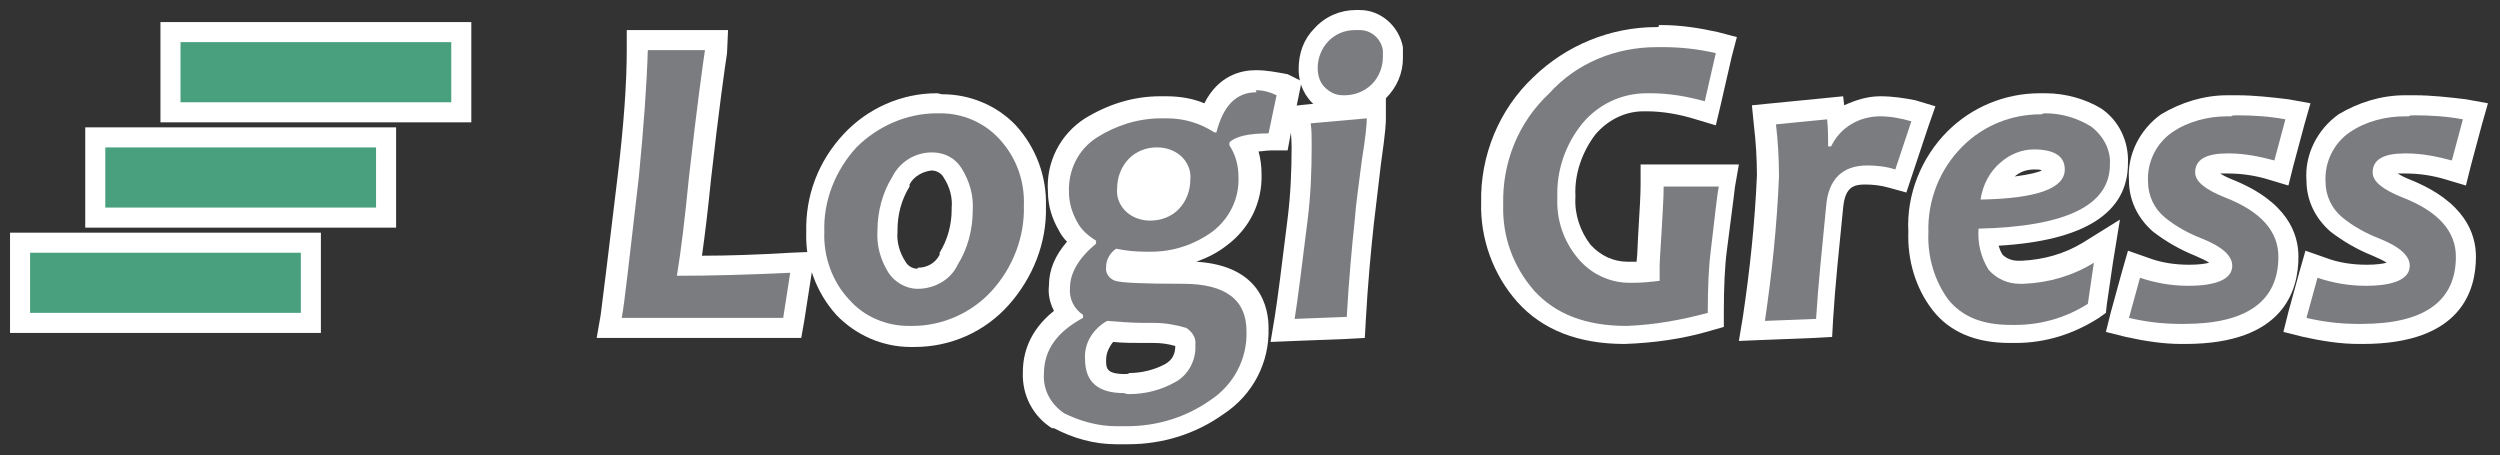 <?xml version="1.0" encoding="utf-8"?>
<!-- Generator: Adobe Illustrator 26.0.2, SVG Export Plug-In . SVG Version: 6.00 Build 0)  -->
<svg version="1.1" id="レイヤー_1" xmlns="http://www.w3.org/2000/svg" xmlns:xlink="http://www.w3.org/1999/xlink" x="0px"
	 y="0px" viewBox="0 0 249.3 45.4" style="enable-background:new 0 0 249.3 45.4;" xml:space="preserve">
<rect x="0" y="0" width="249.3" height="45.4" fill="#333333" stroke="none"/>
<style type="text/css">
	.st0{fill:#7b7c80;}
	.st1{fill:#FFFFFF;}
	.st2{fill:#48A07F;}
</style>
<g>
	<g>
		<path class="st0" d="M60.8,32.7l0.2-1.2c0.3-1.6,0.8-6.3,1.7-13.9c0.5-5.1,0.8-9.3,0.9-12.6l0-1h7.9l-0.2,1.2
			c-0.2,1.3-0.8,5.6-1.6,12.7c-0.4,3.5-0.7,6.4-1,8.7c3,0,6.4-0.1,10.1-0.3l1.2-0.1l-1,6.5H60.8z"/>
		<path class="st1" d="M70.3,5c-0.2,1.3-0.8,5.6-1.6,12.7c-0.4,4.1-0.8,7.4-1.2,9.8c0,0,0.1,0,0.1,0c3.2,0,7-0.1,11.2-0.3l-0.7,4.5
			H62c0.3-1.6,0.8-6.3,1.7-14c0.5-5.1,0.8-9.4,0.9-12.7H70.3 M72.6,3h-2.4h-5.7h-2l0,2c0,3.3-0.3,7.5-0.9,12.5
			c-0.9,7.6-1.5,12.3-1.7,13.9l-0.4,2.3H62h16.2h1.7l0.3-1.7l0.7-4.5l0.4-2.4l-2.4,0.1c-3.3,0.2-6.3,0.3-8.9,0.3
			c0.3-2.1,0.6-4.6,0.9-7.6c0.8-7.1,1.4-11.3,1.6-12.6L72.6,3L72.6,3z"/>
	</g>
	<g>
		<path class="st0" d="M90.8,33.5c-2.6,0-5-1-6.7-2.9c-1.9-2-2.9-4.7-2.8-7.5c-0.1-3.3,1.1-6.6,3.5-9.1c2.2-2.4,5.3-3.8,8.6-3.8
			c0.1,0,0.5,0,0.5,0c2.5,0,4.9,1,6.6,2.8c1.9,2,2.9,4.7,2.8,7.4c0.1,3.3-1.1,6.6-3.4,9.1c-2.2,2.4-5.3,3.8-8.6,3.8
			C91,33.5,90.8,33.5,90.8,33.5z M92.9,16.1c-1.3,0-2.5,0.7-3.1,1.9c-0.9,1.5-1.4,3.2-1.4,4.9c-0.1,1.3,0.3,2.6,1,3.7
			c0.5,0.7,1.2,1.2,2.1,1.2c1.4,0,2.5-0.7,3.1-1.9c0.9-1.5,1.4-3.2,1.3-4.9c0.1-1.3-0.3-2.6-0.9-3.7C94.6,16.6,93.8,16.1,92.9,16.1
			l0-1L92.9,16.1z"/>
		<path class="st1" d="M93.4,11.3c0.1,0,0.2,0,0.3,0c0,0,0.1,0,0.1,0c2.2,0,4.3,0.9,5.8,2.5c1.7,1.8,2.6,4.2,2.5,6.7
			c0.1,3.1-1.1,6.2-3.2,8.5c-2,2.2-4.9,3.5-7.9,3.5c-0.1,0-0.2,0-0.3,0c0,0-0.1,0-0.1,0c-2.2,0-4.4-0.9-5.9-2.6
			c-1.7-1.8-2.6-4.3-2.5-6.8c-0.1-3.1,1.1-6.1,3.2-8.4C87.5,12.6,90.4,11.3,93.4,11.3 M91.5,28.8C91.5,28.8,91.6,28.8,91.5,28.8
			c1.7,0,3.3-0.9,4-2.4c1-1.6,1.5-3.5,1.5-5.4c0.1-1.5-0.3-2.9-1.1-4.2c-0.6-1-1.7-1.6-2.9-1.6c0,0,0,0-0.1,0c-1.7,0-3.2,1-3.9,2.4
			c-1,1.6-1.5,3.5-1.5,5.4c-0.1,1.5,0.3,2.9,1.1,4.2C89.2,28.1,90.3,28.8,91.5,28.8 M93.4,9.3c-3.5,0-6.9,1.5-9.3,4.1
			c-2.5,2.7-3.8,6.1-3.7,9.8c-0.1,3,1,6,3,8.2c1.9,2,4.6,3.2,7.4,3.2l0.1,0c0.1,0,0.2,0,0.3,0c3.6,0,7-1.5,9.4-4.2
			c2.4-2.7,3.8-6.2,3.7-9.8c0.1-3-1-5.9-3-8.1c-1.9-2-4.6-3.1-7.3-3.1l-0.1,0C93.6,9.3,93.5,9.3,93.4,9.3L93.4,9.3z M91.5,28.8v-2
			c-0.5,0-1-0.3-1.2-0.7c-0.6-0.9-0.9-2-0.8-3l0-0.1l0-0.1c0-1.5,0.4-3,1.2-4.3l0-0.1l0-0.1c0.4-0.8,1.3-1.3,2.2-1.4c0,0,0,0,0,0
			c0.5,0,1,0.3,1.2,0.7c0.6,0.9,0.9,2,0.8,3l0,0.1l0,0.1c0,1.5-0.4,3-1.2,4.3l0,0.1l0,0.1c-0.4,0.8-1.2,1.3-2.2,1.3L91.5,28.8
			L91.5,28.8z"/>
	</g>
	<g>
		<path class="st0" d="M111.1,43.4c-2,0-4-0.5-5.7-1.4c-1.7-1.1-2.6-2.9-2.5-4.8c0-2.4,1.2-4.4,3.5-5.8c-0.6-0.8-0.9-1.8-0.8-2.8
			c0-1.5,0.7-3,2.2-4.4c-0.5-0.5-1-1-1.4-1.6c-0.6-1-1-2.2-1-3.4c-0.1-2.5,1.1-5,3.3-6.4c2.1-1.3,4.5-2,7-2c0.1,0,0.2,0,0.4,0l0.2,0
			c1.5,0,3,0.4,4.3,1c1.1-3,3.1-3.7,4.6-3.7l0.1,0c0.8,0,1.7,0.2,2.5,0.6l0.7,0.3l-1.2,5.4h-0.8c-1.4,0-2.2,0.2-2.7,0.3
			c0.5,0.9,0.7,1.9,0.7,2.9c0.1,2.5-1,4.8-3,6.3c-2,1.4-4.3,2.2-6.7,2.2c-0.1,0-0.2,0-0.3,0l-0.3,0c-0.9,0-1.7-0.1-2.6-0.2
			c-0.2,0.2-0.3,0.5-0.3,0.8c0,0.2,0.1,0.3,0.2,0.4c0.2,0.1,1.2,0.3,6.5,0.3c6,0,7.3,3.1,7.3,5.7c0.1,3.1-1.5,6-4.1,7.7
			c-2.6,1.8-5.7,2.8-8.9,2.8c-0.1,0-0.3,0-0.4,0C111.6,43.4,111.3,43.4,111.1,43.4z M110.7,33.1c-0.9,0.6-1.5,1.6-1.4,2.8
			c0,1.3,0.4,2.4,2.9,2.4c0.1,0,0.3,0,0.4,0c1.5,0,2.9-0.4,4.2-1.1c1-0.6,1.5-1.6,1.5-2.7l0-0.1l0-0.1c0-0.3-0.1-0.5-0.3-0.7
			c-0.9-0.3-1.8-0.4-2.8-0.4c-0.2,0-0.5,0-0.7,0l-0.2,0C113,33.3,111.9,33.2,110.7,33.1z M114.7,22l0.1-1c0.8,0,1.5-0.3,2-0.8
			c0.6-0.6,0.9-1.4,0.9-2.2l0-0.1c0-0.6-0.2-1.2-0.7-1.6c-0.4-0.4-1-0.6-1.6-0.6c0,0,0,0,0,0c-0.8,0-1.6,0.3-2.1,0.9
			c-0.6,0.6-0.9,1.4-0.9,2.3l0,0.1c0,0.6,0.2,1.2,0.7,1.6c0.4,0.4,1,0.6,1.6,0.6h0L114.7,22z"/>
		<path class="st1" d="M125.3,9c0.7,0,1.4,0.2,2,0.5l-0.8,3.8c-2,0-3.3,0.3-3.9,0.9l0,0.3c0.6,0.9,0.9,2,0.9,3.1
			c0.1,2.2-0.9,4.2-2.6,5.5c-1.8,1.3-3.9,2-6.1,2c-0.1,0-0.2,0-0.3,0c-0.1,0-0.2,0-0.3,0c-1,0-1.9-0.1-2.9-0.3c-0.6,0.4-1,1.1-1,1.8
			c-0.1,0.6,0.3,1.2,0.9,1.4c0.6,0.2,2.8,0.3,6.8,0.3c4.2,0,6.3,1.6,6.3,4.7c0.1,2.8-1.3,5.4-3.6,6.9c-2.4,1.7-5.3,2.6-8.3,2.6
			c-0.1,0-0.3,0-0.4,0c-0.2,0-0.5,0-0.7,0c-1.8,0-3.6-0.5-5.2-1.3c-1.3-0.9-2.1-2.3-2-3.9c0-2.4,1.3-4.2,3.9-5.6l0-0.3
			c-0.9-0.6-1.4-1.6-1.3-2.7c0-1.5,0.9-3,2.6-4.4l0-0.3c-0.8-0.5-1.5-1.1-1.9-1.9c-0.5-0.9-0.8-1.9-0.8-2.9
			c-0.1-2.2,0.9-4.3,2.8-5.5c1.9-1.2,4.1-1.9,6.4-1.9c0.1,0,0.2,0,0.3,0c0.1,0,0.2,0,0.3,0c1.7,0,3.3,0.5,4.7,1.4h0.2
			c0.7-2.7,2-4,4-4C125.2,9,125.2,9,125.3,9 M114.7,22C114.7,22,114.7,22,114.7,22C114.7,22,114.7,22,114.7,22
			c1.1,0,2.1-0.4,2.8-1.1c0.8-0.8,1.2-1.9,1.2-3c0.1-0.9-0.3-1.8-1-2.4c-0.6-0.5-1.4-0.8-2.3-0.8c0,0,0,0,0,0c0,0,0,0-0.1,0
			c-1,0-2,0.4-2.7,1.1c-0.8,0.8-1.2,1.9-1.2,3c-0.1,0.9,0.3,1.8,1,2.4C113,21.7,113.8,22,114.7,22 M112.6,39.3
			c1.6,0,3.2-0.4,4.6-1.2c1.3-0.7,2.1-2.2,2-3.7c0.1-0.7-0.3-1.3-0.9-1.7c-1-0.3-2.1-0.5-3.2-0.5c-0.3,0-0.5,0-0.8,0
			c-0.1,0-0.1,0-0.2,0c-1.2,0-2.4-0.1-3.7-0.2c-1.4,0.8-2.3,2.2-2.2,3.8c0,2.3,1.3,3.4,3.9,3.4C112.3,39.3,112.5,39.3,112.6,39.3
			 M125.3,7l-0.1,0c-1.4,0-3.7,0.5-5.1,3.3c-1.2-0.5-2.5-0.7-3.8-0.7c-0.1,0-0.2,0-0.3,0c-0.1,0-0.2,0-0.3,0c-2.7,0-5.2,0.8-7.5,2.2
			c-2.5,1.6-3.9,4.4-3.7,7.3c0,1.4,0.4,2.7,1.1,3.9c0.2,0.4,0.5,0.8,0.8,1.1c-1.2,1.4-1.8,2.8-1.8,4.4c-0.1,0.9,0.1,1.7,0.5,2.5
			c-2.5,2-3.1,4.3-3.1,6.1c-0.1,2.3,1,4.4,2.9,5.6l0.1,0l0.1,0c1.9,1,4,1.6,6.2,1.6c0.3,0,0.5,0,0.8,0c0.1,0,0.2,0,0.4,0
			c3.4,0,6.7-1,9.5-3c2.9-1.9,4.6-5.1,4.5-8.6c0-1.9-0.7-6.2-7.2-6.6c1.1-0.4,2.1-0.9,3-1.6c2.3-1.7,3.6-4.3,3.5-7.2
			c0-0.7-0.1-1.5-0.3-2.2c0.3,0,0.8-0.1,1.3-0.1h1.6l0.3-1.6l0.8-3.8l0.3-1.5l-1.4-0.7C127.3,7.2,126.3,7,125.3,7L125.3,7z
			 M112.2,37.3c-1.9,0-1.9-0.6-1.9-1.4c0-0.7,0.3-1.3,0.7-1.8c1,0.1,2.1,0.1,3.1,0.1l0.2,0l0.1,0l0.1,0c0.2,0,0.4,0,0.6,0
			c0.7,0,1.4,0.1,2.1,0.3l0,0c0,0.8-0.3,1.4-1,1.8c-1.1,0.6-2.4,0.9-3.6,0.9C112.5,37.3,112.4,37.3,112.2,37.3L112.2,37.3
			L112.2,37.3L112.2,37.3z"/>
	</g>
	<g>
		<path class="st0" d="M133.9,10.5c-0.9,0-1.9-0.4-2.5-1.1c-0.7-0.8-1-1.7-0.9-2.6c0-1.2,0.5-2.4,1.4-3.4c0.9-0.9,2.1-1.4,3.4-1.4
			c0.1,0,0.3,0,0.4,0c1.7,0,3.1,1.2,3.3,2.9c0,0.3,0,0.6,0,0.9c0,1.3-0.5,2.5-1.4,3.4c-0.9,0.9-2.1,1.4-3.4,1.4
			C134.1,10.5,133.9,10.5,133.9,10.5z"/>
		<path class="st1" d="M135.6,3c1.1,0,2.1,0.8,2.3,2c0,0.2,0,0.4,0,0.7c0,1-0.4,2-1.1,2.7c-0.7,0.7-1.7,1.1-2.7,1.1c0,0,0,0-0.1,0
			c0,0-0.1,0-0.1,0c-0.7,0-1.3-0.3-1.8-0.8c-0.5-0.5-0.7-1.2-0.7-1.9c0-2.1,1.6-3.8,3.7-3.8c0,0,0,0,0.1,0c0,0,0,0,0,0
			C135.3,3,135.4,3,135.6,3 M135.6,1c-0.1,0-0.3,0-0.4,0l0,0c-1.5,0-3,0.6-4.1,1.8c-1.1,1.1-1.6,2.5-1.6,4.1c0,1.2,0.4,2.3,1.2,3.2
			l0,0l0,0c0.8,0.9,2,1.4,3.2,1.4c0.1,0,0.1,0,0.2,0l0,0c1.5,0,3-0.6,4.1-1.7c1.1-1.1,1.7-2.5,1.7-4c0-0.3,0-0.7,0-1.1
			C139.5,2.6,137.7,1,135.6,1L135.6,1z"/>
	</g>
	<g>
		<path class="st0" d="M128.1,31.8c0.3-1.8,0.7-5.1,1.3-9.9c0.3-2.4,0.4-4.8,0.4-7.2c0-0.9,0-1.6-0.1-2.2l-0.1-1l7.6-0.8l0,1.1
			c0,0.3,0,1.1-0.5,4.4c-0.3,2.4-0.6,4.4-0.7,5.9c-0.3,2.8-0.6,6.1-0.8,9.7l-0.1,0.9l-7.3,0.3L128.1,31.8z"/>
		<path class="st1" d="M136.3,11.8c0,0.4-0.1,1.8-0.5,4.2c-0.3,2.4-0.6,4.4-0.7,5.9c-0.3,2.8-0.6,6.1-0.8,9.7l-5.2,0.2
			c0.3-1.8,0.7-5.1,1.3-9.9c0.3-2.4,0.4-4.8,0.4-7.3c0-0.9,0-1.7-0.1-2.3L136.3,11.8 M138.2,9.6l-2.1,0.2l-5.6,0.6l-2,0.2l0.2,2
			c0,0.5,0.1,1.2,0.1,2.1c0,2.3-0.1,4.7-0.4,7.1c-0.6,4.8-1,8.1-1.3,9.9l-0.4,2.4l2.4-0.1l5.2-0.2l1.8-0.1l0.1-1.8
			c0.2-3.6,0.5-6.8,0.8-9.6c0.2-1.5,0.4-3.5,0.7-5.9c0.5-3.5,0.5-4.2,0.5-4.6L138.2,9.6L138.2,9.6z"/>
	</g>
	<g>
		<path class="st0" d="M162.1,33.3c-4.4,0-7.7-1.3-10-3.8c-2.3-2.6-3.5-5.8-3.4-9.3c-0.1-4.4,1.7-8.7,4.9-11.8
			c3.1-3.1,7.2-4.7,11.6-4.7c0.1,0,0.3,0,0.4,0l0.3,0c1.8,0,3.6,0.2,5.4,0.6l1,0.2l-1.6,6.8l-1-0.3c-1.7-0.5-3.4-0.8-5.1-0.8
			c-0.1,0-0.2,0-0.3,0c-2.2,0-4.2,1-5.6,2.7c-1.5,1.9-2.3,4.3-2.2,6.8c-0.1,2,0.6,3.9,1.7,5.4c1.1,1.3,2.7,2.1,4.4,2.1
			c0.1,0,0.2,0,0.3,0c0.6,0,1.1,0,1.7-0.1c0-0.2,0-0.3,0-0.5c0-0.7,0.1-1.9,0.2-3.7c0.1-1.7,0.2-3.2,0.2-4.4v-1l7.7,0l-0.2,1.2
			c-0.1,0.9-0.4,3.1-0.8,6.3c-0.2,1.5-0.3,3.6-0.3,6.1l0,0.7l-0.7,0.2C167.7,32.8,165,33.2,162.1,33.3L162.1,33.3L162.1,33.3z"/>
		<path class="st1" d="M165.2,4.7c0.1,0,0.3,0,0.4,0c0.1,0,0.2,0,0.3,0c1.7,0,3.5,0.2,5.2,0.6l-1.1,4.8c-1.8-0.5-3.6-0.8-5.4-0.8
			c-0.1,0-0.2,0-0.4,0c-2.5,0-4.8,1.1-6.4,3c-1.7,2.1-2.6,4.7-2.5,7.4c-0.1,2.2,0.6,4.3,2,6c1.3,1.6,3.2,2.5,5.2,2.5
			c0.1,0,0.3,0,0.4,0c0.9,0,1.8-0.1,2.6-0.2c0-0.2,0-0.7,0-1.4c0-0.6,0.1-1.9,0.2-3.6c0.1-1.8,0.2-3.3,0.2-4.4l5.5,0
			c-0.2,1-0.4,3.1-0.8,6.4c-0.2,1.5-0.3,3.6-0.3,6.2c-2.6,0.7-5.3,1.2-8.1,1.3c-4.1,0-7.1-1.2-9.2-3.5c-2.1-2.4-3.2-5.4-3.1-8.6
			c-0.1-4.2,1.5-8.2,4.6-11.1C157.2,6.3,161.1,4.7,165.2,4.7 M165.2,2.7L165.2,2.7c-4.6,0-9,1.8-12.3,5c-3.4,3.2-5.3,7.8-5.2,12.5
			c-0.1,3.6,1.2,7.2,3.6,9.9c2.5,2.8,6.1,4.2,10.7,4.2h0l0,0c2.9-0.1,5.8-0.5,8.5-1.3l1.4-0.4l0-1.5c0-2.5,0.1-4.6,0.3-6.1
			c0.4-3.2,0.7-5.3,0.8-6.3l0.4-2.3l-2.3,0l-5.5,0l-2,0v2c0,1.1-0.1,2.6-0.2,4.3c-0.1,1.5-0.1,2.6-0.2,3.4c-0.2,0-0.4,0-0.6,0l0,0
			l0,0c-0.1,0-0.2,0-0.3,0c-1.4,0-2.7-0.6-3.7-1.7c-1-1.3-1.6-3-1.5-4.7l0-0.1l0-0.1c-0.1-2.2,0.7-4.4,2-6.1
			c1.2-1.4,2.9-2.3,4.8-2.3c0.1,0,0.2,0,0.3,0l0,0l0,0c1.6,0,3.3,0.3,4.9,0.8l2,0.6l0.5-2.1l1.1-4.8l0.5-1.9l-1.9-0.5
			c-1.8-0.4-3.7-0.7-5.6-0.7c-0.1,0-0.2,0-0.3,0C165.5,2.7,165.3,2.7,165.2,2.7L165.2,2.7z"/>
	</g>
	<g>
		<path class="st0" d="M174.8,31.8c0.7-4.7,1.2-9.5,1.4-14.2c0-1.7-0.1-3.4-0.3-5.1l-0.1-1l7.1-0.7c0,0,0.1,1.4,0.1,1.6
			c1.2-1,2.8-1.7,4.5-1.7c1.2,0,2.3,0.2,3.4,0.5l1,0.3l-2.3,6.7l-0.9-0.3c-0.8-0.2-1.7-0.4-2.5-0.4c-2,0-3,1-3.2,3.2
			c-0.4,4.1-0.8,7.9-1,11.2l-0.1,0.9l-7.3,0.3L174.8,31.8z"/>
		<path class="st1" d="M187.5,11.6c1,0,2.1,0.2,3.1,0.5l-1.6,4.8c-0.9-0.3-1.9-0.4-2.8-0.4c0,0,0,0,0,0c-2.5,0-3.9,1.4-4.1,4.1
			c-0.4,4.1-0.8,7.9-1,11.2l-5.1,0.2c0.7-4.8,1.2-9.5,1.4-14.4c0-1.8-0.1-3.5-0.3-5.2l5.1-0.5c0.1,0.9,0.1,1.8,0.1,2.7h0.3
			C183.5,12.7,185.4,11.6,187.5,11.6 M187.5,9.6L187.5,9.6c-1.3,0-2.5,0.4-3.6,0.9l-0.1-0.9l-2,0.2l-5.1,0.5l-2,0.2l0.2,2
			c0.2,1.7,0.3,3.3,0.3,5c-0.2,4.7-0.7,9.4-1.4,14.1l-0.4,2.4l2.4-0.1l5.1-0.2l1.8-0.1l0.1-1.8c0.2-3.3,0.6-7.1,1-11.1
			c0.2-2.1,1.1-2.3,2.2-2.3c0,0,0,0,0,0c0.8,0,1.6,0.1,2.3,0.3l1.8,0.5l0.6-1.8l1.6-4.8l0.7-2l-2-0.6C190,9.8,188.8,9.6,187.5,9.6
			L187.5,9.6L187.5,9.6z"/>
	</g>
	<g>
		<path class="st0" d="M201,33.3c-0.2,0-0.4,0-0.6,0c0,0,0,0,0,0c-3.1,0-5.4-1-6.9-2.9c-1.6-2.1-2.3-4.7-2.2-7.3
			c-0.2-3.4,1.2-6.8,3.6-9.2c2.3-2.3,5.3-3.5,8.5-3.5l0.1,0c0.1,0,0.3,0,0.5,0c1.8,0,3.5,0.5,5.1,1.5c1.6,1.1,2.4,2.8,2.4,4.7
			c0,4.5-4.4,7-13.1,7.3c0.1,0.9,0.3,1.7,0.8,2.5c0.6,0.6,1.4,1,2.3,1c0.1,0,0.2,0,0.3,0c2.4-0.1,4.6-0.8,6.6-2l1.8-1.1l-1,6.6
			l-0.4,0.2C206.4,32.5,203.7,33.3,201,33.3z M202.8,15.9c-1,0-1.9,0.4-2.6,1c-0.6,0.5-1.1,1.2-1.4,1.9c4.4-0.2,6.1-1.1,6.1-1.9
			C204.9,16.6,204.9,15.9,202.8,15.9z"/>
		<path class="st1" d="M204,11.3c1.6,0,3.2,0.5,4.5,1.3c1.2,0.9,2,2.3,1.9,3.8c0,4.1-4.4,6.2-13.1,6.4c-0.1,1.4,0.2,2.8,1,4.1
			c0.8,0.9,1.9,1.4,3.1,1.4c0.1,0,0.3,0,0.4,0c2.5-0.1,4.9-0.8,7-2.1l-0.6,4.1c-2.2,1.4-4.7,2.1-7.2,2.1c-0.2,0-0.4,0-0.5,0
			c-2.8,0-4.8-0.8-6.2-2.5c-1.4-1.9-2.1-4.3-2-6.7c-0.1-3.2,1.1-6.3,3.4-8.6c2.1-2.1,4.9-3.2,7.8-3.2c0,0,0.1,0,0.1,0
			C203.7,11.3,203.9,11.3,204,11.3 M197.5,19.9c5.6-0.1,8.4-1.1,8.4-3c0-1.3-1-2-3.1-2c-1.2,0-2.4,0.5-3.3,1.3
			C198.4,17.1,197.7,18.5,197.5,19.9 M204,9.3c-0.2,0-0.3,0-0.5,0l-0.1,0c-3.5,0-6.8,1.4-9.2,3.8c-2.6,2.6-4.1,6.3-3.9,10
			c-0.1,2.8,0.7,5.6,2.4,7.8l0,0l0,0c1.7,2.2,4.3,3.3,7.7,3.3c0.2,0,0.4,0,0.6,0c3,0,5.8-0.9,8.3-2.5l0.7-0.5l0.1-0.9l0.6-4.1
			l0.7-4.3l-3.7,2.3c-1.8,1.1-3.9,1.7-6.1,1.8l-0.1,0l-0.1,0c-0.1,0-0.2,0-0.2,0c-0.5,0-1.1-0.2-1.5-0.6c-0.2-0.3-0.3-0.6-0.4-0.9
			c8.6-0.5,12.9-3.3,12.9-8.2c0.1-2.2-0.9-4.3-2.7-5.5l0,0l0,0C208,9.9,206,9.3,204,9.3L204,9.3z M200.9,17.6c0.6-0.5,1.2-0.7,2-0.7
			c0.3,0,0.6,0,0.7,0.1C203.2,17.2,202.4,17.4,200.9,17.6L200.9,17.6z"/>
	</g>
	<g>
		<path class="st0" d="M217.4,33.3c-1.8,0-3.6-0.2-5.3-0.6l-1-0.2l1.6-6.1l1,0.4c1.4,0.5,2.9,0.8,4.4,0.8c0.8,0,3.4-0.1,3.4-1
			c0-0.1-0.1-0.8-2.4-1.8c-1.4-0.5-2.7-1.3-3.9-2.3c-1.3-1.1-2-2.7-2-4.4c-0.1-2.2,0.9-4.4,2.8-5.7c1.8-1.2,3.9-1.8,6.1-1.8
			c0.1,0,0.3,0,0.4,0c0.2,0,0.4,0,0.6,0c1.6,0,3.3,0.1,4.9,0.4l1.1,0.2l-1.7,6.1l-1-0.3c-1.4-0.4-2.8-0.6-4.3-0.6l-0.1,0
			c-2.2,0-2.2,0.7-2.2,0.9c0,0,0.1,0.6,2.4,1.6c4,1.6,6,3.9,6,6.8c0,3.5-1.8,7.7-10.4,7.7L217.4,33.3z"/>
		<path class="st1" d="M223.1,11.5c1.6,0,3.2,0.1,4.8,0.4l-1.1,4.1c-1.5-0.4-3-0.7-4.5-0.7c-0.1,0-0.1,0-0.2,0
			c-2.1,0-3.2,0.6-3.2,1.9c0,0.9,1,1.7,3,2.5c3.6,1.4,5.3,3.4,5.3,5.9c0,4.4-3.1,6.7-9.4,6.7c-0.1,0-0.2,0-0.4,0
			c-1.7,0-3.4-0.2-5.1-0.6l1.1-4c1.5,0.5,3.1,0.8,4.8,0.8c2.9,0,4.4-0.7,4.4-2c0-1-1-1.9-3-2.7c-1.3-0.5-2.6-1.2-3.7-2.1
			c-1.1-0.9-1.7-2.2-1.7-3.6c-0.1-1.9,0.8-3.8,2.4-4.9c1.6-1.1,3.6-1.6,5.5-1.6c0.1,0,0.2,0,0.4,0C222.6,11.5,222.8,11.5,223.1,11.5
			 M223.1,9.5c-0.2,0-0.4,0-0.6,0c-0.1,0-0.2,0-0.4,0c-2.3,0-4.6,0.7-6.6,1.9l0,0l0,0c-2.1,1.5-3.4,4-3.2,6.6c0,2,0.9,3.8,2.4,5.1
			l0,0l0,0c1.3,1,2.7,1.8,4.2,2.4c0.7,0.3,1.1,0.5,1.4,0.7c-0.4,0.1-1,0.2-2,0.2c-1.4,0-2.8-0.2-4.1-0.7l-2-0.7l-0.6,2.1l-1.1,4
			l-0.5,2l2,0.5c1.8,0.4,3.7,0.7,5.5,0.7c0.1,0,0.3,0,0.4,0c9.9,0,11.3-5.4,11.3-8.7c0-2.3-1.1-5.5-6.6-7.7
			c-0.5-0.2-0.9-0.4-1.2-0.6c0.2,0,0.4,0,0.6,0l0.2,0c1.3,0,2.7,0.2,4,0.6l2,0.6l0.5-2l1.1-4.1l0.6-2.1l-2.2-0.4
			C226.5,9.7,224.8,9.5,223.1,9.5L223.1,9.5z"/>
	</g>
	<g>
		<path class="st0" d="M235.1,33.3c-1.8,0-3.6-0.2-5.3-0.6l-1-0.2l1.6-6.1l1,0.4c1.4,0.5,2.9,0.8,4.4,0.8c0.8,0,3.4-0.1,3.4-1
			c0-0.1-0.1-0.8-2.4-1.8c-1.4-0.5-2.7-1.3-3.9-2.3c-1.3-1.1-2-2.7-2-4.4c-0.1-2.2,0.9-4.4,2.8-5.7c1.8-1.2,3.9-1.8,6.1-1.8
			c0.1,0,0.3,0,0.4,0c0.2,0,0.4,0,0.6,0c1.7,0,3.3,0.1,4.9,0.4l1.1,0.2l-1.7,6.1l-1-0.3c-1.4-0.4-2.8-0.6-4.3-0.6l-0.1,0
			c-2.2,0-2.2,0.7-2.2,0.9c0,0,0.1,0.6,2.4,1.6c4,1.6,6,3.9,6,6.8c0,3.5-1.8,7.7-10.4,7.7L235.1,33.3z"/>
		<path class="st1" d="M240.8,11.5c1.6,0,3.2,0.1,4.8,0.4l-1.1,4.1c-1.5-0.4-3-0.7-4.5-0.7c-0.1,0-0.1,0-0.2,0
			c-2.1,0-3.2,0.6-3.2,1.9c0,0.9,1,1.7,3,2.5c3.6,1.4,5.3,3.4,5.3,5.9c0,4.4-3.1,6.7-9.4,6.7c-0.1,0-0.2,0-0.4,0
			c-1.7,0-3.4-0.2-5.1-0.6l1.1-4c1.5,0.5,3.1,0.8,4.8,0.8c2.9,0,4.4-0.7,4.4-2c0-1-1-1.9-3-2.7c-1.3-0.5-2.6-1.2-3.7-2.1
			c-1.1-0.9-1.7-2.2-1.7-3.6c-0.1-1.9,0.8-3.8,2.4-4.9c1.6-1.1,3.6-1.6,5.5-1.6c0.1,0,0.2,0,0.4,0C240.3,11.5,240.5,11.5,240.8,11.5
			 M240.8,9.5c-0.2,0-0.4,0-0.6,0c-0.1,0-0.2,0-0.4,0c-2.3,0-4.6,0.7-6.6,1.9l0,0l0,0c-2.1,1.5-3.4,4-3.2,6.6c0,2,0.9,3.8,2.4,5.1
			l0,0l0,0c1.3,1,2.7,1.8,4.2,2.4c0.7,0.3,1.1,0.5,1.4,0.7c-0.4,0.1-1,0.2-2,0.2c-1.4,0-2.8-0.2-4.1-0.7l-2-0.7l-0.6,2.1l-1.1,4
			l-0.5,2l2,0.5c1.8,0.4,3.7,0.7,5.5,0.7c0.1,0,0.3,0,0.4,0c9.9,0,11.3-5.4,11.3-8.7c0-2.3-1.1-5.5-6.6-7.7
			c-0.5-0.2-0.9-0.4-1.2-0.6c0.2,0,0.4,0,0.6,0l0.2,0c1.3,0,2.7,0.2,4,0.6l2,0.6l0.5-2l1.1-4.1l0.6-2.1l-2.2-0.4
			C244.2,9.7,242.5,9.5,240.8,9.5L240.8,9.5z"/>
	</g>
</g>
<g>
	<g>
		<rect x="17" y="3.2" class="st2" width="29" height="8"/>
		<path class="st1" d="M45,4.2v6H18v-6H45 M47,2.2h-2H18h-2v2v6v2h2h27h2v-2v-6V2.2L47,2.2z"/>
	</g>
	<g>
		<rect x="9.5" y="13.7" class="st2" width="29" height="8"/>
		<path class="st1" d="M37.5,14.7v6h-27v-6H37.5 M39.5,12.7h-2h-27h-2v2v6v2h2h27h2v-2v-6V12.7L39.5,12.7z"/>
	</g>
	<g>
		<rect x="2" y="24.2" class="st2" width="29" height="8"/>
		<path class="st1" d="M30,25.2v6H3v-6H30 M32,23.2h-2H3H1v2v6v2h2h27h2v-2v-6V23.2L32,23.2z"/>
	</g>
</g>
</svg>
